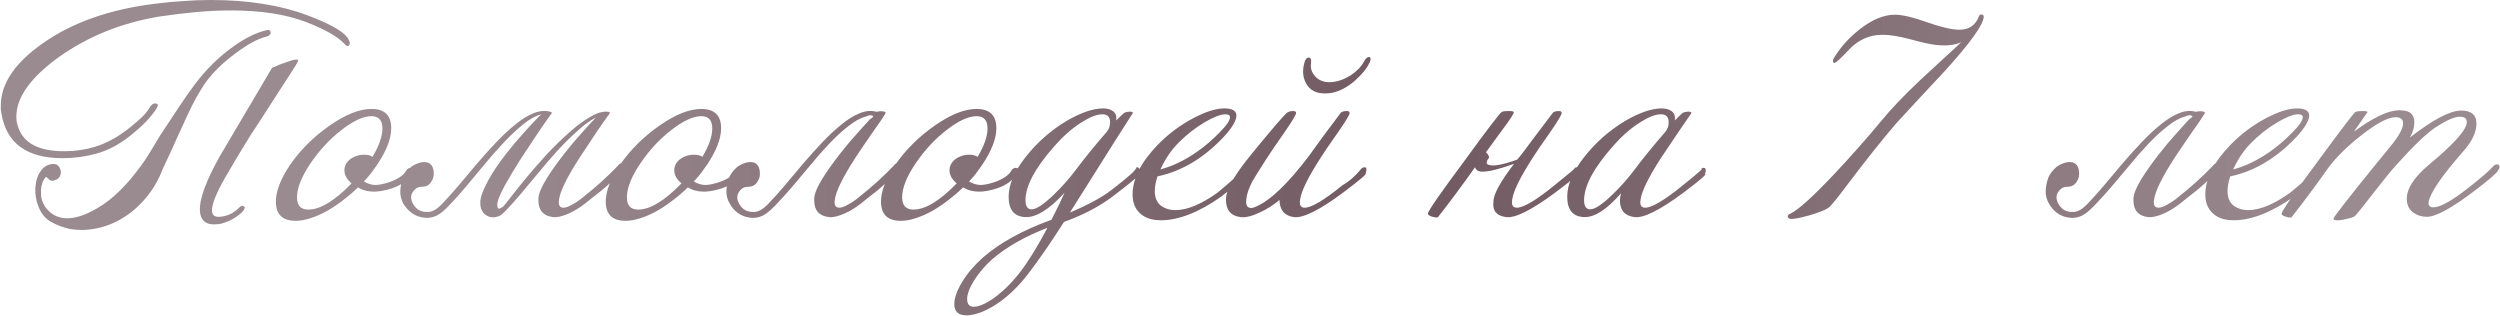 <?xml version="1.0" encoding="UTF-8"?> <svg xmlns="http://www.w3.org/2000/svg" width="1868" height="236" viewBox="0 0 1868 236" fill="none"> <path d="M261 33.6C260.2 34.8 259.067 34.6 257.6 33C252.533 27.4 242.667 21.8 228 16.2C213.2 10.6 194.667 7.8 172.4 7.8C164.267 7.8 155.733 8.2 146.8 9C137.867 9.8 128.533 10.933 118.8 12.4C90.933 17.067 66.2 27 44.6 42.2C23 57.667 12.2 72.667 12.2 87.2C12.2 89.467 12.467 91.4 13 93C16.333 106.333 28 113 48 113C55.867 113 63.4 111.933 70.6 109.8C79.533 107.133 88.4 102.267 97.2 95.2C100.8 92.267 103.8 89.667 106.2 87.4C108.6 85 110.333 82.867 111.4 81C113.133 78.067 114.933 76.867 116.8 77.4C118.4 77.533 118.267 79.067 116.4 82C114.667 84.533 112.533 87.2 110 90C107.467 92.667 104.467 95.467 101 98.4C91.133 106.933 81.2 112.467 71.2 115C63.2 117.133 55.067 118.2 46.8 118.2C19.867 118.2 4.6 106.933 1 84.4C0.867 83.467 0.733 82.6 0.6 81.8C0.6 80.867 0.6 79.933 0.6 79C0.6 62.467 11.133 46.867 32.2 32.2C54.2 16.733 82.067 6.933 115.8 2.8C123 1.867 130 1.2 136.8 0.8C143.733 0.267 150.6 -1.23978e-05 157.4 -1.23978e-05C185.267 -1.23978e-05 209.333 3.8 229.6 11.4C245.6 17.4 255.533 22.867 259.4 27.8C261.267 30.333 261.8 32.267 261 33.6ZM121.6 126.2C118.533 134.333 114.4 141.467 109.2 147.6C104.133 153.733 98.467 158.733 92.2 162.6C86.067 166.467 79.467 169.133 72.4 170.6C65.467 172.067 58.6 172.2 51.8 171C47 169.933 42.467 168.2 38.2 165.8C34.067 163.533 31 159.933 29 155C27 150.333 26.133 145.4 26.4 140.2C26.8 134.867 28.2 130.667 30.6 127.6C31.8 125.733 33.467 124.333 35.6 123.4C39.867 121.8 42.8 122.333 44.4 125C45.467 126.867 45.733 128.733 45.2 130.6C44.667 132.467 43.467 133.733 41.6 134.4C39.2 135.467 37.4 135.2 36.2 133.6C35.8 133.333 35.4 133 35 132.6C34.733 132.2 34.467 132.133 34.2 132.4C33 133.6 32.133 135.067 31.6 136.8C31.067 138.533 30.733 140.333 30.6 142.2C30.6 143.933 30.667 145.6 30.8 147.2C31.067 148.667 31.4 149.867 31.8 150.8C32.067 151.333 32.333 151.867 32.6 152.4C32.867 152.8 33.133 153.333 33.4 154C39.933 163.6 50.133 165.6 64 160C67.067 158.667 70.067 157.133 73 155.4C75.933 153.667 78.933 151.6 82 149.2C84.533 147.2 87.133 144.867 89.8 142.2C92.467 139.533 95.067 136.733 97.6 133.8C100.133 130.733 102.533 127.667 104.8 124.6C107.2 121.4 109.333 118.267 111.2 115.2C112.267 113.467 113.6 111.267 115.2 108.6C116.8 105.8 118.2 103.467 119.4 101.6C125 93.067 129.933 85.6 134.2 79.2C138.467 72.8 142.267 67.4 145.6 63C154.267 51.533 163.933 42.067 174.6 34.6C183.667 28.067 192.133 24 200 22.4C201.333 22.267 202.067 22.867 202.2 24.2C202.333 25.667 201.267 26.733 199 27.4C192.733 28.867 185 33.067 175.8 40C166.6 46.8 159.267 53.933 153.8 61.4C151.133 65.267 148.733 69.133 146.6 73C144.467 76.867 142.267 81.267 140 86.2C137.733 91 135.133 96.667 132.2 103.2C129.4 109.6 125.867 117.267 121.6 126.2ZM196.4 87C193.6 91.267 191.467 94.533 190 96.8C188.667 98.933 187.867 100.133 187.6 100.4C184.4 105.733 181.133 111.067 177.8 116.4C174.6 121.733 171.467 127.067 168.4 132.4C161.467 144.533 158.133 152.933 158.4 157.6C158.533 160.8 160.467 162.267 164.2 162C169.667 161.6 174.4 159.4 178.4 155.4C179.867 153.933 181.067 153.467 182 154C183.067 154.4 183.133 155.333 182.2 156.8C181.267 158.267 179.667 159.8 177.4 161.4C175.267 163 172.733 164.4 169.8 165.6C166.867 166.933 163.933 167.6 161 167.6C157.267 167.867 154.4 167.067 152.4 165.2C150.533 163.467 149.533 160.933 149.4 157.6C148.733 149.333 153.667 135.733 164.2 116.8L175.2 98.2L203.2 50.8C203.6 50.533 204.333 50.2 205.4 49.8C206.467 49.267 207.867 48.667 209.6 48C211.6 47.333 213.333 46.733 214.8 46.2C216.4 45.667 217.8 45.2 219 44.8C221.4 44.4 222.667 44.467 222.8 45C222.933 45.267 222.333 46.533 221 48.8C219.667 50.933 217.8 53.867 215.4 57.6C213 61.333 210.133 65.733 206.8 70.8C203.6 75.867 200.133 81.267 196.4 87ZM308.128 129.2C304.661 135.2 298.595 139.333 289.928 141.6C285.928 142.667 282.461 143.2 279.528 143.2C274.861 143.2 270.861 142.133 267.528 140C263.661 143.733 259.661 147.133 255.528 150.2C251.528 153.267 247.461 155.933 243.328 158.2C239.328 160.333 235.395 162 231.528 163.2C227.661 164.4 224.128 165 220.928 165C211.061 165 206.128 160.2 206.128 150.6C206.128 142.867 209.661 133.733 216.728 123.2C224.461 112 234.328 102.2 246.328 93.8C258.195 85.533 268.595 81.4 277.528 81.4C287.395 81.4 292.328 86.2 292.328 95.8C292.328 103.533 288.795 112.667 281.728 123.2C280.261 125.333 278.728 127.467 277.128 129.6C275.528 131.6 273.795 133.6 271.928 135.6C274.861 137.333 277.728 138.2 280.528 138.2C282.795 138.2 285.728 137.667 289.328 136.6C297.061 134.2 301.928 130.933 303.928 126.8C304.861 125.867 305.795 125.4 306.728 125.4C308.195 125.4 308.928 126.067 308.928 127.4C308.928 128.067 308.661 128.667 308.128 129.2ZM278.328 117.2C283.261 108.933 285.728 101.867 285.728 96C285.728 89.867 282.995 86.8 277.528 86.8C271.528 86.8 264.128 90.2 255.328 97C246.661 103.667 238.995 111.867 232.328 121.6C225.395 131.733 221.928 140.333 221.928 147.4C221.928 153.533 224.728 156.6 230.328 156.6C239.261 156.6 250.061 150.067 262.728 137C259.128 134.067 257.328 130.8 257.328 127.2C257.328 124.133 258.661 121.467 261.328 119.2C264.528 116.8 268.128 115.6 272.128 115.6C274.795 115.6 276.861 116.133 278.328 117.2ZM308.102 144C307.035 145.867 306.902 148 307.702 150.4C308.635 152.8 310.102 154.8 312.102 156.4C314.235 157.867 316.835 158.533 319.902 158.4C322.968 158.267 326.235 156.467 329.702 153C333.702 148.867 337.968 144.133 342.502 138.8C347.035 133.333 351.635 127.867 356.302 122.4C361.102 116.8 365.902 111.467 370.702 106.4C375.635 101.2 380.435 96.733 385.102 93C389.768 89.133 394.302 86.333 398.702 84.6C403.235 82.733 407.502 82.4 411.502 83.6C412.302 83.867 412.502 84.267 412.102 84.8C409.835 87.867 406.835 92.133 403.102 97.6C399.502 103.067 395.035 109.8 389.702 117.8C385.035 125.133 381.168 131.533 378.102 137C375.035 142.467 373.035 146.733 372.102 149.8C371.435 152.067 371.368 153.867 371.902 155.2C372.435 156.4 373.835 156.067 376.102 154.2C376.902 153.4 378.835 151 381.902 147C384.968 143 388.768 138.267 393.302 132.8C397.835 127.333 402.835 121.6 408.302 115.6C413.902 109.6 419.502 104.133 425.102 99.2C430.702 94.133 436.102 90.133 441.302 87.2C446.502 84.133 451.035 82.933 454.902 83.6C455.702 83.867 455.902 84.267 455.502 84.8C453.235 87.867 450.235 92.133 446.502 97.6C442.902 103.067 438.435 109.8 433.102 117.8C423.635 132.467 418.502 142.933 417.702 149.2C417.035 153.2 418.168 155.2 421.102 155.2C422.702 155.2 424.902 154.4 427.702 152.8C430.635 151.2 433.435 149.267 436.102 147C445.702 139.4 454.235 131.667 461.702 123.8C462.635 122.467 463.768 121.8 465.102 121.8C466.168 121.8 466.768 122.267 466.902 123.2C467.168 124.267 466.768 125.333 465.702 126.4C460.235 133.2 452.168 140.6 441.502 148.6C435.768 153.533 430.368 157.133 425.302 159.4C420.235 161.667 416.168 162.6 413.102 162.2C405.902 161.267 402.302 157.133 402.302 149.8C402.302 149.133 402.302 148.467 402.302 147.8C402.435 147 402.568 146.267 402.702 145.6C404.168 139.467 410.435 129.267 421.502 115C423.502 112.467 425.768 109.667 428.302 106.6C430.968 103.533 433.968 100.133 437.302 96.4C440.635 92.667 443.302 89.8 445.302 87.8C441.035 89.933 436.435 93.267 431.502 97.8C426.568 102.2 421.568 107.133 416.502 112.6C411.568 118.067 406.702 123.733 401.902 129.6C397.102 135.333 392.702 140.6 388.702 145.4C384.702 150.067 381.168 154 378.102 157.2C375.168 160.267 373.035 161.8 371.702 161.8C368.635 162.867 365.702 162.467 362.902 160.6C360.235 158.6 358.902 155.733 358.902 152C358.902 151.333 358.902 150.667 358.902 150C359.035 149.2 359.168 148.467 359.302 147.8C359.968 144.733 361.835 140.333 364.902 134.6C368.102 128.733 372.502 122.2 378.102 115C380.102 112.467 382.368 109.667 384.902 106.6C387.568 103.533 390.568 100.133 393.902 96.4C396.435 93.6 398.568 91.333 400.302 89.6C402.035 87.733 403.435 86.333 404.502 85.4C400.368 86.467 395.968 88.867 391.302 92.6C386.635 96.333 381.768 100.867 376.702 106.2C371.768 111.4 366.835 117 361.902 123C357.102 128.867 352.435 134.467 347.902 139.8C343.502 145 339.368 149.6 335.502 153.6C331.768 157.467 328.635 160 326.102 161.2C322.902 162.667 319.702 163.133 316.502 162.6C313.302 162.2 310.368 161.067 307.702 159.2C305.168 157.333 303.035 154.933 301.302 152C299.702 149.067 298.968 145.867 299.102 142.4C299.235 139.733 299.768 136.867 300.702 133.8C301.635 130.733 303.835 127.667 307.302 124.6C309.035 123.4 310.902 122.467 312.902 121.8C314.902 121.133 316.702 120.933 318.302 121.2C320.035 121.333 321.435 122.133 322.502 123.6C323.568 124.933 324.102 127.133 324.102 130.2C324.102 132.333 323.302 134.467 321.702 136.6C320.235 138.6 317.968 139.6 314.902 139.6C313.435 139.6 312.102 140 310.902 140.8C309.835 141.6 308.902 142.667 308.102 144ZM554.613 129.2C551.146 135.2 545.079 139.333 536.413 141.6C532.413 142.667 528.946 143.2 526.013 143.2C521.346 143.2 517.346 142.133 514.013 140C510.146 143.733 506.146 147.133 502.013 150.2C498.013 153.267 493.946 155.933 489.813 158.2C485.813 160.333 481.879 162 478.013 163.2C474.146 164.4 470.613 165 467.413 165C457.546 165 452.612 160.2 452.612 150.6C452.612 142.867 456.146 133.733 463.213 123.2C470.946 112 480.813 102.2 492.813 93.8C504.679 85.533 515.079 81.4 524.013 81.4C533.879 81.4 538.813 86.2 538.813 95.8C538.813 103.533 535.279 112.667 528.213 123.2C526.746 125.333 525.213 127.467 523.613 129.6C522.013 131.6 520.279 133.6 518.413 135.6C521.346 137.333 524.213 138.2 527.013 138.2C529.279 138.2 532.213 137.667 535.813 136.6C543.546 134.2 548.413 130.933 550.413 126.8C551.346 125.867 552.279 125.4 553.213 125.4C554.679 125.4 555.413 126.067 555.413 127.4C555.413 128.067 555.146 128.667 554.613 129.2ZM524.813 117.2C529.746 108.933 532.213 101.867 532.213 96C532.213 89.867 529.479 86.8 524.013 86.8C518.013 86.8 510.613 90.2 501.813 97C493.146 103.667 485.479 111.867 478.812 121.6C471.879 131.733 468.413 140.333 468.413 147.4C468.413 153.533 471.213 156.6 476.813 156.6C485.746 156.6 496.546 150.067 509.213 137C505.613 134.067 503.812 130.8 503.812 127.2C503.812 124.133 505.146 121.467 507.813 119.2C511.013 116.8 514.613 115.6 518.613 115.6C521.279 115.6 523.346 116.133 524.813 117.2ZM650.186 89C652.453 87.667 652.986 86.8 651.786 86.4C650.719 85.867 649.186 86.067 647.186 87C643.053 88.067 638.653 90.467 633.986 94.2C629.319 97.8 624.519 102.2 619.586 107.4C614.786 112.467 609.986 117.933 605.186 123.8C600.386 129.533 595.786 135 591.386 140.2C586.986 145.267 582.919 149.733 579.186 153.6C575.453 157.467 572.319 160 569.786 161.2C566.586 162.667 563.386 163.133 560.186 162.6C556.986 162.2 554.053 161.067 551.386 159.2C548.853 157.333 546.786 154.933 545.186 152C543.453 149.067 542.653 145.867 542.786 142.4C542.919 139.733 543.453 136.867 544.386 133.8C545.319 130.733 547.519 127.667 550.986 124.6C552.719 123.4 554.586 122.467 556.586 121.8C558.586 121.133 560.386 120.933 561.986 121.2C563.719 121.333 565.119 122.133 566.186 123.6C567.253 124.933 567.786 127.133 567.786 130.2C567.786 132.333 566.986 134.467 565.386 136.6C563.919 138.6 561.653 139.6 558.586 139.6C557.119 139.6 555.786 140 554.586 140.8C553.519 141.6 552.586 142.667 551.786 144C550.719 145.867 550.586 148 551.386 150.4C552.319 152.8 553.786 154.8 555.786 156.4C557.919 157.867 560.519 158.533 563.586 158.4C566.653 158.267 569.919 156.467 573.386 153C577.386 148.867 581.653 144.133 586.186 138.8C590.719 133.333 595.319 127.867 599.986 122.4C604.786 116.8 609.586 111.467 614.386 106.4C619.319 101.2 624.119 96.733 628.786 93C633.453 89.133 637.986 86.333 642.386 84.6C646.919 82.733 651.186 82.4 655.186 83.6C655.586 83.333 656.186 83.2 656.986 83.2C657.786 83.067 658.586 83.067 659.386 83.2C660.186 83.2 660.786 83.333 661.186 83.6C661.719 83.867 661.853 84.267 661.586 84.8C659.586 88.133 656.653 92.467 652.786 97.8C649.053 103.133 644.519 109.8 639.186 117.8C629.719 132.467 624.586 142.933 623.786 149.2C623.119 153.2 624.253 155.2 627.186 155.2C628.786 155.2 630.986 154.4 633.786 152.8C636.719 151.2 639.519 149.267 642.186 147C651.786 139.4 660.319 131.667 667.786 123.8C668.719 122.467 669.853 121.8 671.186 121.8C672.253 121.8 672.853 122.267 672.986 123.2C673.253 124.267 672.853 125.333 671.786 126.4C666.319 133.2 658.253 140.6 647.586 148.6C641.853 153.533 636.453 157.133 631.386 159.4C626.319 161.667 622.253 162.6 619.186 162.2C611.986 161.267 608.386 157.133 608.386 149.8C608.386 149.133 608.386 148.467 608.386 147.8C608.519 147 608.653 146.267 608.786 145.6C610.253 139.467 616.519 129.267 627.586 115C629.586 112.467 631.853 109.667 634.386 106.6C637.053 103.533 640.053 100.133 643.386 96.4C645.119 94.533 646.386 93.133 647.186 92.2C648.119 91.133 649.119 90.067 650.186 89ZM760.277 129.2C756.81 135.2 750.743 139.333 742.077 141.6C738.077 142.667 734.61 143.2 731.677 143.2C727.01 143.2 723.01 142.133 719.677 140C715.81 143.733 711.81 147.133 707.677 150.2C703.677 153.267 699.61 155.933 695.477 158.2C691.477 160.333 687.543 162 683.677 163.2C679.81 164.4 676.277 165 673.077 165C663.21 165 658.277 160.2 658.277 150.6C658.277 142.867 661.81 133.733 668.877 123.2C676.61 112 686.477 102.2 698.477 93.8C710.343 85.533 720.743 81.4 729.677 81.4C739.543 81.4 744.477 86.2 744.477 95.8C744.477 103.533 740.943 112.667 733.877 123.2C732.41 125.333 730.877 127.467 729.277 129.6C727.677 131.6 725.943 133.6 724.077 135.6C727.01 137.333 729.877 138.2 732.677 138.2C734.943 138.2 737.877 137.667 741.477 136.6C749.21 134.2 754.077 130.933 756.077 126.8C757.01 125.867 757.943 125.4 758.877 125.4C760.343 125.4 761.077 126.067 761.077 127.4C761.077 128.067 760.81 128.667 760.277 129.2ZM730.477 117.2C735.41 108.933 737.877 101.867 737.877 96C737.877 89.867 735.143 86.8 729.677 86.8C723.677 86.8 716.277 90.2 707.477 97C698.81 103.667 691.143 111.867 684.477 121.6C677.543 131.733 674.077 140.333 674.077 147.4C674.077 153.533 676.877 156.6 682.477 156.6C691.41 156.6 702.21 150.067 714.877 137C711.277 134.067 709.477 130.8 709.477 127.2C709.477 124.133 710.81 121.467 713.477 119.2C716.677 116.8 720.277 115.6 724.277 115.6C726.943 115.6 729.01 116.133 730.477 117.2ZM852.85 128C855.65 127.467 848.85 133.467 832.45 146C822.05 154 809.583 160.6 795.05 165.8C785.183 181.267 776.25 194.2 768.25 204.6C760.25 215 751.65 223 742.45 228.6C734.717 233.267 727.917 235.6 722.05 235.6C716.05 235.6 713.05 232.8 713.05 227.2C713.05 222.667 714.983 217.2 718.85 210.8C722.583 204.533 727.783 198.4 734.45 192.4C746.983 181.467 764.05 172.067 785.65 164.2C789.783 156.2 793.05 149.467 795.45 144C783.983 156.533 774.183 162.6 766.05 162.2C757.783 161.8 753.65 156.733 753.65 147C753.65 137.933 757.917 128 766.45 117.2C774.983 106.4 785.117 97.467 796.85 90.4C807.65 84.133 816.783 81 824.25 81C827.45 81 829.983 81.733 831.85 83.2C833.717 84.667 834.45 86.933 834.05 90C837.117 86.933 838.983 85.133 839.65 84.6C840.317 84.067 841.25 83.733 842.45 83.6C843.783 83.333 844.85 83.333 845.65 83.6C846.45 83.733 846.65 84.133 846.25 84.8C844.383 87.467 828.783 112.133 799.45 158.8C813.05 153.067 823.383 147.467 830.45 142C842.983 132.4 849.183 126.8 849.05 125.2C849.85 124.4 851.117 125.333 852.85 128ZM827.05 98.4C828.65 96.4 829.45 94.067 829.45 91.4C829.45 87.4 827.517 85.4 823.65 85.4C819.517 85.4 814.25 87.467 807.85 91.6C800.917 96 794.25 101.867 787.85 109.2C773.45 125.467 766.25 138.933 766.25 149.6C766.25 154.133 767.783 156.4 770.85 156.4C774.317 156.4 779.783 152.8 787.25 145.6C793.517 139.6 799.183 133.2 804.25 126.4C810.65 117.867 818.25 108.533 827.05 98.4ZM782.65 170.2C765.717 176.733 751.917 184.6 741.25 193.8C736.05 198.467 731.65 203.6 728.05 209.2C724.45 214.933 722.65 219.667 722.65 223.4C722.65 227.267 724.317 229.2 727.65 229.2C731.517 229.2 736.65 226.933 743.05 222.4C750.117 217.2 756.583 210.733 762.45 203C768.45 195.267 775.183 184.333 782.65 170.2ZM934.456 123.6C935.79 124.667 935.456 126.4 933.456 128.8C932.39 130.667 925.456 136.667 912.656 146.8C895.856 158.667 880.723 164.6 867.256 164.6C862.19 164.6 857.923 163.533 854.456 161.4C848.99 157.933 846.256 152.6 846.256 145.4C846.256 133.533 852.59 121.067 865.256 108C872.99 100.133 881.59 93.667 891.056 88.6C900.523 83.533 908.456 81 914.856 81C920.856 81 923.856 82.8 923.856 86.4C923.856 90 920.79 95.2 914.656 102C909.19 107.867 903.456 112.933 897.456 117.2C887.19 124.533 876.323 129.4 864.856 131.8C863.523 135.933 862.856 139.6 862.856 142.8C862.856 147.867 864.523 151.6 867.856 154C870.79 156 874.256 157 878.256 157C887.056 157 897.523 152.667 909.656 144C920.19 135.333 926.79 129.267 929.456 125.8C931.723 123.4 933.39 122.667 934.456 123.6ZM915.656 85.4C912.056 85.4 906.856 87.4 900.056 91.4C892.856 95.667 886.19 100.933 880.056 107.2C874.856 112.533 870.523 119 867.056 126.6C876.123 124.2 885.256 119.8 894.456 113.4C900.323 109.267 905.856 104.533 911.056 99.2C916.39 93.867 919.056 90 919.056 87.6C919.056 86.133 917.923 85.4 915.656 85.4ZM1020.44 129.6C1021.37 130 1015.7 134.8 1003.44 144C985.838 157.067 973.638 163.133 966.838 162.2C959.771 161.267 956.171 157 956.038 149.4C951.638 153.133 946.838 156.2 941.638 158.6C935.504 161.533 930.571 162.733 926.838 162.2C919.637 161.267 916.037 156.933 916.037 149.2C916.037 148 916.171 146.8 916.437 145.6C917.637 139.067 923.904 128.867 935.238 115C951.371 95.267 960.304 84.933 962.038 84C963.104 83.333 964.371 83 965.838 83C967.571 82.867 968.438 83.333 968.438 84.4C968.438 85.6 965.971 89.8 961.038 97C953.171 108.333 948.438 115.267 946.838 117.8C940.704 127.4 937.038 133.267 935.838 135.4C933.171 140.467 931.638 144.933 931.238 148.8C930.704 153.2 931.904 155.4 934.838 155.4C935.904 155.4 937.104 155.067 938.438 154.4C949.104 149.867 962.238 137.333 977.838 116.8C985.438 106.133 993.504 95.2 1002.04 84C1003.1 83.333 1004.37 83 1005.84 83C1007.57 82.867 1008.44 83.333 1008.44 84.4C1008.44 85.6 1005.97 89.8 1001.04 97C993.171 108.2 988.438 115.133 986.838 117.8C977.371 132.467 972.238 142.933 971.438 149.2C970.771 153.2 971.904 155.2 974.838 155.2C979.904 155.2 989.238 149.667 1002.84 138.6C1008.3 135.4 1013.1 131.2 1017.24 126C1017.77 125.333 1018.64 125 1019.84 125C1021.17 125 1021.37 126.533 1020.44 129.6ZM1023.64 46.2C1021.5 50.867 1017.64 55.667 1012.04 60.6C1004.97 66.6 997.904 69.667 990.838 69.8C983.504 70.067 978.438 67.4 975.638 61.8C973.504 57.533 973.104 52.8 974.438 47.6C975.104 44.533 976.304 43 978.038 43C978.704 43 979.171 43.4 979.438 44.2C979.704 45 979.771 46 979.638 47.2C978.971 50.667 979.971 53.933 982.638 57C985.438 60.067 989.171 61.533 993.838 61.4C998.771 61.267 1003.84 59.6 1009.04 56.4C1013.7 53.333 1017.04 49.933 1019.04 46.2C1020.37 43.667 1021.7 42.467 1023.04 42.6C1024.24 42.733 1024.44 43.933 1023.64 46.2ZM1115.91 151C1115.64 145.667 1120.78 136.133 1131.31 122.4C1128.91 123.2 1126.11 124.133 1122.91 125.2C1119.84 126.133 1116.84 126.933 1113.91 127.6C1111.11 128.133 1108.58 128.333 1106.31 128.2C1104.18 127.933 1102.78 126.867 1102.11 125C1097.71 131.267 1093.18 137.533 1088.51 143.8C1083.98 149.933 1079.24 156.133 1074.31 162.4C1073.64 162.533 1072.91 162.533 1072.11 162.4C1071.31 162.267 1070.51 162.067 1069.71 161.8C1068.91 161.533 1068.24 161.2 1067.71 160.8C1067.18 160.4 1066.91 160 1066.91 159.6C1067.04 157.6 1076.44 144.067 1095.11 119C1103.24 107.8 1109.51 99.333 1113.91 93.6C1118.44 87.733 1121.11 84.467 1121.91 83.8C1122.44 83.267 1124.11 83 1126.91 83C1129.44 82.867 1130.84 83.133 1131.11 83.8C1131.38 84.6 1128.58 88.933 1122.71 96.8L1110.31 113.8C1111.38 114.6 1112.18 115.867 1112.71 117.6C1110.71 120.267 1110.31 122 1111.51 122.8C1112.71 123.467 1114.58 123.733 1117.11 123.6C1119.78 123.333 1122.71 122.733 1125.91 121.8C1129.11 120.867 1131.71 120 1133.71 119.2C1134.78 117.867 1135.98 116.4 1137.31 114.8C1144.24 105.467 1151.98 95.2 1160.51 84C1161.58 83.333 1162.84 83 1164.31 83C1166.04 82.867 1166.91 83.333 1166.91 84.4C1166.91 85.6 1164.44 89.8 1159.51 97C1151.64 108.2 1146.91 115.133 1145.31 117.8C1135.84 132.467 1130.71 142.933 1129.91 149.2C1129.24 153.2 1130.38 155.2 1133.31 155.2C1138.38 155.2 1147.71 149.667 1161.31 138.6C1173.44 128.867 1178.38 124.667 1176.11 126C1176.64 125.333 1177.38 125 1178.31 125C1179.91 125 1180.71 125.667 1180.71 127C1180.71 127.8 1180.24 128.667 1179.31 129.6C1179.98 130 1174.18 134.8 1161.91 144C1144.31 157.067 1132.11 163.133 1125.31 162.2C1118.24 161.267 1115.11 157.533 1115.91 151ZM1274.03 130C1275.49 130.133 1270.09 134.8 1257.83 144C1240.23 157.067 1228.03 163.133 1221.23 162.2C1214.03 161.267 1210.43 157.133 1210.43 149.8C1210.43 148.067 1210.69 146.267 1211.23 144.4C1200.56 156.667 1191.29 162.6 1183.43 162.2C1175.16 161.8 1171.03 156.733 1171.03 147C1171.03 137.933 1175.29 128 1183.83 117.2C1192.36 106.4 1202.49 97.467 1214.23 90.4C1225.03 84.133 1234.16 81 1241.63 81C1244.83 81 1247.36 81.733 1249.23 83.2C1251.09 84.667 1251.83 86.933 1251.43 90C1254.49 86.933 1256.36 85.133 1257.03 84.6C1257.69 84.067 1258.63 83.733 1259.83 83.6C1261.16 83.333 1262.23 83.333 1263.03 83.6C1263.83 83.733 1264.03 84.133 1263.63 84.8C1259.23 91.067 1251.76 102.067 1241.23 117.8C1231.76 132.467 1226.63 142.933 1225.83 149.2C1225.16 153.2 1226.29 155.2 1229.23 155.2C1234.29 155.2 1243.63 149.667 1257.23 138.6C1269.36 128.867 1273.89 124.8 1270.83 126.4C1271.36 125.733 1272.09 125.4 1273.03 125.4C1274.63 125.4 1274.96 126.933 1274.03 130ZM1244.43 98.4C1246.03 96.4 1246.83 94.067 1246.83 91.4C1246.83 87.4 1244.89 85.4 1241.03 85.4C1236.89 85.4 1231.63 87.467 1225.23 91.6C1218.29 96 1211.63 101.867 1205.23 109.2C1190.83 125.467 1183.63 138.933 1183.63 149.6C1183.63 154.133 1185.16 156.4 1188.23 156.4C1191.69 156.4 1197.16 152.8 1204.63 145.6C1210.89 139.6 1216.56 133.2 1221.63 126.4C1228.03 117.867 1235.63 108.533 1244.43 98.4ZM1482.22 12.8C1481.69 18.8 1472.09 32.133 1453.42 52.8C1441.15 65.867 1428.95 79 1416.82 92.2C1406.02 104.867 1394.42 119.4 1382.02 135.8C1373.09 147.8 1367.75 154.333 1366.02 155.4C1363.35 157.133 1358.55 159 1351.62 161C1345.35 162.733 1341.02 163.6 1338.62 163.6C1336.75 163.6 1335.82 162.933 1335.82 161.6C1335.82 160.8 1336.49 160.133 1337.82 159.6C1343.55 156.933 1354.42 147.133 1370.42 130.2C1383.22 116.6 1395.02 103.267 1405.82 90.2C1412.75 81.667 1422.35 71.6 1434.62 60C1444.89 50.533 1455.15 41.067 1465.42 31.6C1460.49 33.733 1454.22 34.4 1446.62 33.6C1442.75 33.2 1436.15 31.733 1426.82 29.2C1418.69 27.067 1412.09 26 1407.02 26C1405.55 26 1404.09 26.067 1402.62 26.2C1395.55 27 1389.15 30 1383.42 35.2C1381.29 37.333 1379.15 39.533 1377.02 41.8C1373.55 45.267 1371.49 47 1370.82 47C1369.89 47 1369.49 46.467 1369.62 45.4L1369.82 44.2C1374.62 35.933 1381.15 28.533 1389.42 22C1398.75 14.667 1407.55 11 1415.82 11C1421.42 11 1429.42 12.867 1439.82 16.6C1450.35 20.333 1458.49 22.2 1464.22 22.2C1471.42 22.2 1476.29 18.733 1478.82 11.8C1479.22 11.133 1479.69 10.8 1480.22 10.8C1481.69 10.8 1482.35 11.467 1482.22 12.8ZM1635.93 89C1638.19 87.667 1638.73 86.8 1637.53 86.4C1636.46 85.867 1634.93 86.067 1632.93 87C1628.79 88.067 1624.39 90.467 1619.73 94.2C1615.06 97.8 1610.26 102.2 1605.33 107.4C1600.53 112.467 1595.73 117.933 1590.93 123.8C1586.13 129.533 1581.53 135 1577.13 140.2C1572.73 145.267 1568.66 149.733 1564.93 153.6C1561.19 157.467 1558.06 160 1555.53 161.2C1552.33 162.667 1549.13 163.133 1545.93 162.6C1542.73 162.2 1539.79 161.067 1537.13 159.2C1534.59 157.333 1532.53 154.933 1530.93 152C1529.19 149.067 1528.39 145.867 1528.53 142.4C1528.66 139.733 1529.19 136.867 1530.13 133.8C1531.06 130.733 1533.26 127.667 1536.73 124.6C1538.46 123.4 1540.33 122.467 1542.33 121.8C1544.33 121.133 1546.13 120.933 1547.73 121.2C1549.46 121.333 1550.86 122.133 1551.93 123.6C1552.99 124.933 1553.53 127.133 1553.53 130.2C1553.53 132.333 1552.73 134.467 1551.13 136.6C1549.66 138.6 1547.39 139.6 1544.33 139.6C1542.86 139.6 1541.53 140 1540.33 140.8C1539.26 141.6 1538.33 142.667 1537.53 144C1536.46 145.867 1536.33 148 1537.13 150.4C1538.06 152.8 1539.53 154.8 1541.53 156.4C1543.66 157.867 1546.26 158.533 1549.33 158.4C1552.39 158.267 1555.66 156.467 1559.13 153C1563.13 148.867 1567.39 144.133 1571.93 138.8C1576.46 133.333 1581.06 127.867 1585.73 122.4C1590.53 116.8 1595.33 111.467 1600.13 106.4C1605.06 101.2 1609.86 96.733 1614.53 93C1619.19 89.133 1623.73 86.333 1628.13 84.6C1632.66 82.733 1636.93 82.4 1640.93 83.6C1641.33 83.333 1641.93 83.2 1642.73 83.2C1643.53 83.067 1644.33 83.067 1645.13 83.2C1645.93 83.2 1646.53 83.333 1646.93 83.6C1647.46 83.867 1647.59 84.267 1647.33 84.8C1645.33 88.133 1642.39 92.467 1638.53 97.8C1634.79 103.133 1630.26 109.8 1624.93 117.8C1615.46 132.467 1610.33 142.933 1609.53 149.2C1608.86 153.2 1609.99 155.2 1612.93 155.2C1614.53 155.2 1616.73 154.4 1619.53 152.8C1622.46 151.2 1625.26 149.267 1627.93 147C1637.53 139.4 1646.06 131.667 1653.53 123.8C1654.46 122.467 1655.59 121.8 1656.93 121.8C1657.99 121.8 1658.59 122.267 1658.73 123.2C1658.99 124.267 1658.59 125.333 1657.53 126.4C1652.06 133.2 1643.99 140.6 1633.33 148.6C1627.59 153.533 1622.19 157.133 1617.13 159.4C1612.06 161.667 1607.99 162.6 1604.93 162.2C1597.73 161.267 1594.13 157.133 1594.13 149.8C1594.13 149.133 1594.13 148.467 1594.13 147.8C1594.26 147 1594.39 146.267 1594.53 145.6C1595.99 139.467 1602.26 129.267 1613.33 115C1615.33 112.467 1617.59 109.667 1620.13 106.6C1622.79 103.533 1625.79 100.133 1629.13 96.4C1630.86 94.533 1632.13 93.133 1632.93 92.2C1633.86 91.133 1634.86 90.067 1635.93 89ZM1736.02 123.6C1737.35 124.667 1737.02 126.4 1735.02 128.8C1733.95 130.667 1727.02 136.667 1714.22 146.8C1697.42 158.667 1682.29 164.6 1668.82 164.6C1663.75 164.6 1659.49 163.533 1656.02 161.4C1650.55 157.933 1647.82 152.6 1647.82 145.4C1647.82 133.533 1654.15 121.067 1666.82 108C1674.55 100.133 1683.15 93.667 1692.62 88.6C1702.09 83.533 1710.02 81 1716.42 81C1722.42 81 1725.42 82.8 1725.42 86.4C1725.42 90 1722.35 95.2 1716.22 102C1710.75 107.867 1705.02 112.933 1699.02 117.2C1688.75 124.533 1677.89 129.4 1666.42 131.8C1665.09 135.933 1664.42 139.6 1664.42 142.8C1664.42 147.867 1666.09 151.6 1669.42 154C1672.35 156 1675.82 157 1679.82 157C1688.62 157 1699.09 152.667 1711.22 144C1721.75 135.333 1728.35 129.267 1731.02 125.8C1733.29 123.4 1734.95 122.667 1736.02 123.6ZM1717.22 85.4C1713.62 85.4 1708.42 87.4 1701.62 91.4C1694.42 95.667 1687.75 100.933 1681.62 107.2C1676.42 112.533 1672.09 119 1668.62 126.6C1677.69 124.2 1686.82 119.8 1696.02 113.4C1701.89 109.267 1707.42 104.533 1712.62 99.2C1717.95 93.867 1720.62 90 1720.62 87.6C1720.62 86.133 1719.49 85.4 1717.22 85.4ZM1866.4 127.4C1866.27 128.733 1860.8 133.533 1850 141.8C1832.4 155.267 1820.2 162 1813.4 162C1809.53 162 1806.13 160.933 1803.2 158.8C1800.27 156.667 1798.67 153.667 1798.4 149.8C1797.73 141.8 1803.27 132.867 1815 123C1833.8 107.4 1843.2 96.8 1843.2 91.2C1843.2 88.533 1841.47 87.2 1838 87.2C1834 87.2 1827.93 89.867 1819.8 95.2C1813 99.733 1803.2 109.133 1790.4 123.4C1786.53 127.667 1780.47 135.133 1772.2 145.8C1764.87 155.267 1760.67 160.467 1759.6 161.4C1758.67 162.2 1756.6 162.933 1753.4 163.6C1750.2 164.4 1747.6 164.733 1745.6 164.6C1744.4 164.467 1743.73 164.067 1743.6 163.4C1743.33 162.6 1754.07 148.8 1775.8 122C1779.93 116.933 1784.13 111.8 1788.4 106.6C1793.2 100.2 1795.6 95.4 1795.6 92.2C1795.6 89.133 1793.73 87.6 1790 87.6C1784.27 87.6 1775.6 92.2 1764 101.4C1753.33 109.8 1745.13 117.933 1739.4 125.8C1730.87 137.933 1721.8 150.133 1712.2 162.4C1711 162.667 1709.47 162.467 1707.6 161.8C1705.6 161.133 1704.67 160.4 1704.8 159.6C1705.07 157.467 1714.47 143.933 1733 119C1749.27 96.867 1758.2 85.133 1759.8 83.8C1760.47 83.267 1762.13 83 1764.8 83C1767.47 82.867 1768.87 83.133 1769 83.8C1767.8 85.533 1764.4 90.4 1758.8 98.4C1773.33 87.733 1784.6 82.4 1792.6 82.4C1794.07 82.4 1795.6 82.533 1797.2 82.8C1801.73 83.6 1804 86.533 1804 91.6C1804 95.2 1802.87 98.933 1800.6 102.8C1817.93 89.333 1830.73 82.6 1839 82.6C1846.6 82.6 1850.4 85.867 1850.4 92.4C1850.4 98.667 1847.2 105.467 1840.8 112.8C1824.4 131.467 1815.67 144.267 1814.6 151.2C1814.47 152.4 1814.8 153.4 1815.6 154.2C1816.4 154.867 1817.73 155.067 1819.6 154.8C1824.67 154.133 1833 149.267 1844.6 140.2C1854.2 132.6 1860.13 127.467 1862.4 124.8C1863.47 123.467 1864.6 122.8 1865.8 122.8C1866.73 122.8 1867.33 123.267 1867.6 124.2C1867.87 125.267 1867.47 126.333 1866.4 127.4Z" fill="url(#paint0_linear_833_5)"></path> <defs> <linearGradient id="paint0_linear_833_5" x1="337.95" y1="103.129" x2="1757.56" y2="103.129" gradientUnits="userSpaceOnUse"> <stop stop-color="#9A8B90"></stop> <stop offset="0.505" stop-color="#715961"></stop> <stop offset="1" stop-color="#9A8B90"></stop> </linearGradient> </defs> </svg> 